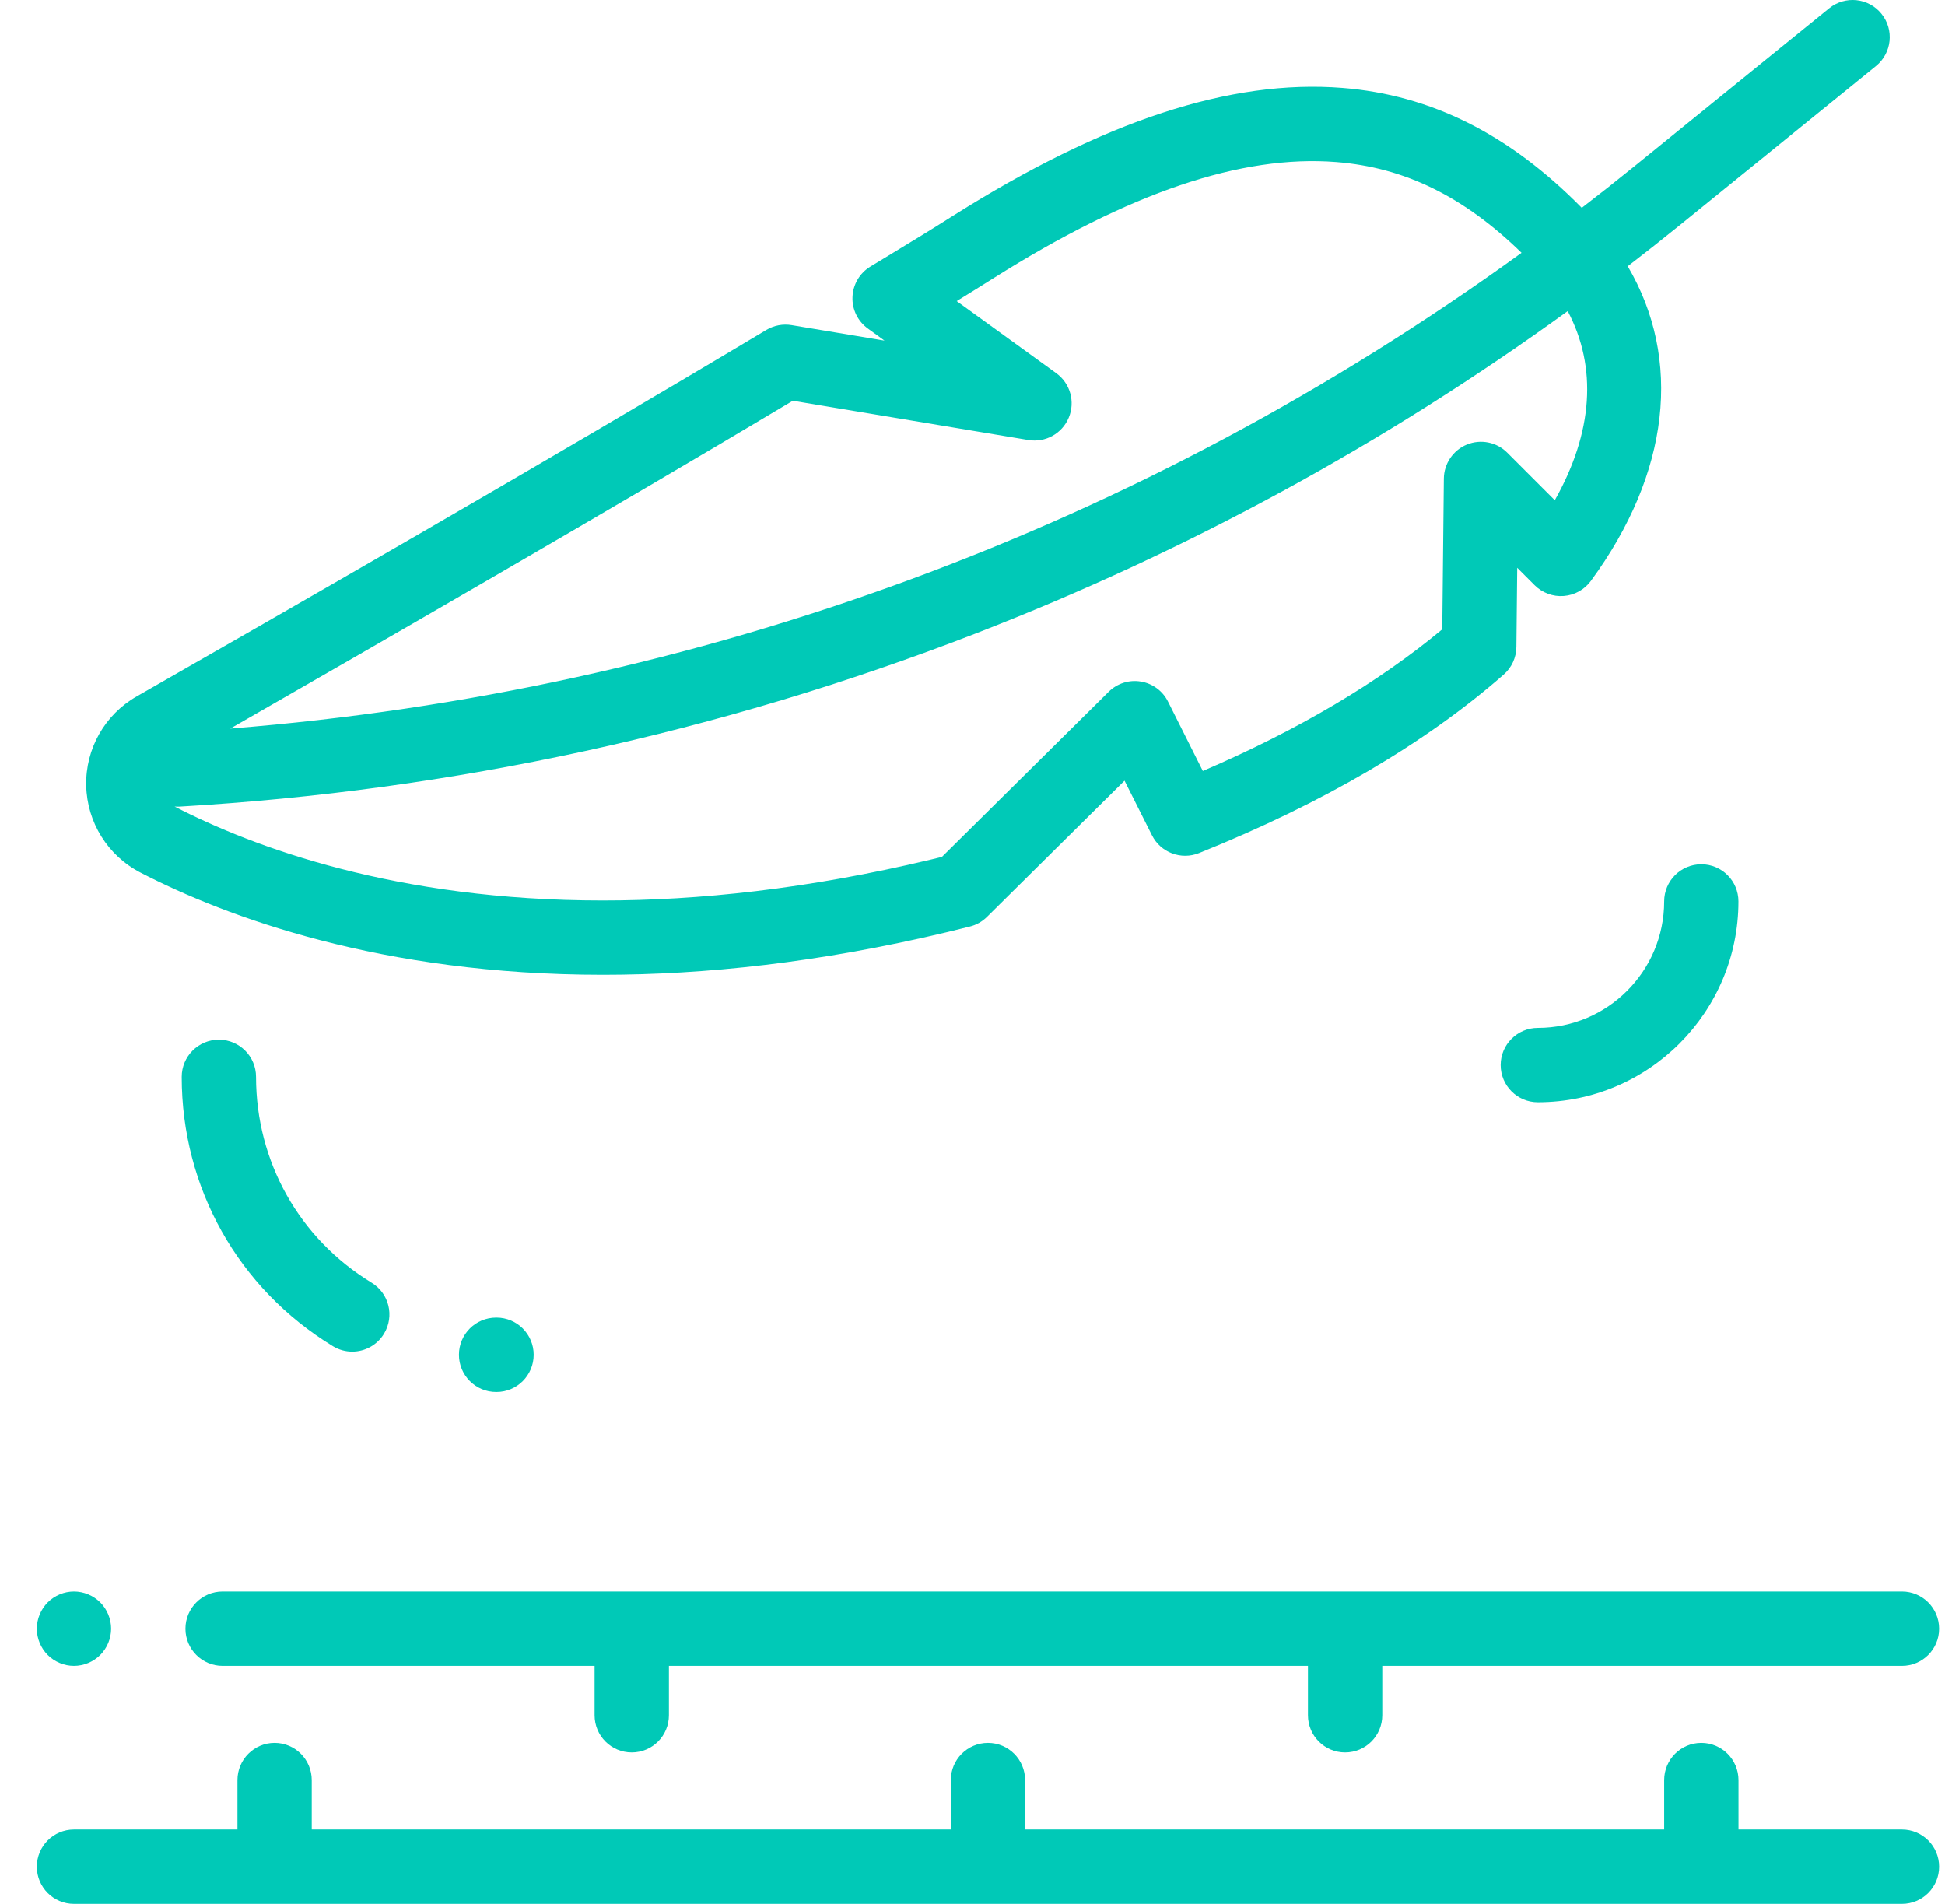 <?xml version="1.0" encoding="UTF-8"?> <svg xmlns="http://www.w3.org/2000/svg" width="47" height="46" viewBox="0 0 47 46" fill="none"> <path d="M45.96 44.203H42.01V43.01C42.01 42.514 41.607 42.111 41.112 42.111C40.616 42.111 40.214 42.514 40.214 43.01V44.203H24.771V43.01C24.771 42.514 24.369 42.111 23.874 42.111C23.378 42.111 22.976 42.514 22.976 43.01V44.203H7.533V43.01C7.533 42.514 7.131 42.111 6.636 42.111C6.14 42.111 5.738 42.514 5.738 43.01V44.203H1.787C1.292 44.203 0.89 44.606 0.89 45.102C0.89 45.598 1.292 46 1.787 46H45.96C46.455 46 46.858 45.598 46.858 45.102C46.858 44.606 46.456 44.203 45.96 44.203Z" fill="#00C9B7"></path> <path d="M4.481 39.352C4.481 39.848 4.883 40.25 5.379 40.25H14.368V41.443C14.368 41.94 14.77 42.342 15.266 42.342C15.762 42.342 16.164 41.94 16.164 41.443V40.25H31.606V41.443C31.606 41.94 32.008 42.342 32.504 42.342C33 42.342 33.402 41.94 33.402 41.443V40.25H45.96C46.455 40.25 46.858 39.848 46.858 39.352C46.858 38.856 46.455 38.453 45.96 38.453H5.379C4.883 38.453 4.481 38.855 4.481 39.352Z" fill="#00C9B7"></path> <path d="M1.787 40.25C2.023 40.25 2.255 40.154 2.422 39.987C2.589 39.82 2.685 39.588 2.685 39.352C2.685 39.115 2.589 38.883 2.422 38.716C2.255 38.549 2.023 38.453 1.787 38.453C1.551 38.453 1.32 38.549 1.153 38.716C0.986 38.884 0.89 39.115 0.89 39.352C0.89 39.588 0.986 39.82 1.153 39.987C1.32 40.154 1.551 40.25 1.787 40.25Z" fill="#00C9B7"></path> <path d="M3.398 21.085C5.47 22.154 9.207 23.552 14.569 23.552C17.011 23.552 19.789 23.262 22.9 22.519C23.081 22.476 23.258 22.432 23.436 22.387C23.592 22.349 23.734 22.268 23.849 22.155L27.174 18.862L27.837 20.182C28.046 20.599 28.541 20.786 28.974 20.612C31.962 19.411 34.439 17.96 36.336 16.299C36.529 16.131 36.64 15.888 36.643 15.632L36.663 13.719L37.084 14.14C37.27 14.325 37.527 14.421 37.787 14.4C38.049 14.38 38.288 14.248 38.443 14.036C40.356 11.427 40.653 8.679 39.334 6.433C39.76 6.105 40.182 5.772 40.6 5.433L45.332 1.596C45.717 1.284 45.777 0.718 45.464 0.333C45.153 -0.053 44.587 -0.112 44.202 0.2L39.47 4.037C39.058 4.371 38.642 4.699 38.223 5.021C36.471 3.241 34.575 2.292 32.435 2.124C29.738 1.911 26.668 2.918 23.047 5.202C22.434 5.59 22.096 5.795 21.482 6.168L21.03 6.442C20.773 6.599 20.612 6.873 20.6 7.174C20.587 7.475 20.727 7.761 20.971 7.938L21.374 8.23L19.129 7.856C18.919 7.821 18.703 7.862 18.52 7.971C13.258 11.122 6.728 14.871 3.303 16.826C2.532 17.266 2.064 18.091 2.083 18.979C2.102 19.87 2.606 20.677 3.398 21.085ZM37.571 12.086L36.422 10.937C36.167 10.681 35.783 10.604 35.448 10.74C35.114 10.877 34.894 11.201 34.89 11.562L34.852 15.205C33.313 16.487 31.371 17.636 29.066 18.628L28.224 16.95C28.096 16.693 27.851 16.513 27.568 16.467C27.284 16.419 26.995 16.512 26.791 16.714L22.761 20.704C22.669 20.726 22.577 20.749 22.484 20.771C19.512 21.481 16.872 21.757 14.561 21.757C9.577 21.757 6.129 20.473 4.221 19.488C4.22 19.488 4.219 19.487 4.219 19.487C4.241 19.489 4.264 19.49 4.287 19.49C4.305 19.49 4.322 19.49 4.34 19.489C10.939 19.104 17.409 17.697 23.573 15.308C28.67 13.332 33.47 10.717 37.883 7.517C38.601 8.874 38.497 10.444 37.571 12.086ZM19.158 9.683L24.85 10.631C25.262 10.7 25.666 10.476 25.826 10.091C25.987 9.707 25.862 9.262 25.524 9.017L23.118 7.275C23.39 7.108 23.653 6.945 24.005 6.723C27.286 4.653 29.998 3.733 32.294 3.915C33.939 4.045 35.371 4.746 36.768 6.108C27.596 12.754 16.898 16.701 5.565 17.603C9.112 15.572 14.576 12.421 19.158 9.683Z" fill="#00C9B7"></path> <path d="M11.999 33.632C12.494 33.632 12.896 33.229 12.896 32.733C12.896 32.237 12.494 31.835 11.999 31.835H11.988C11.492 31.835 11.09 32.237 11.09 32.733C11.09 33.229 11.492 33.632 11.988 33.632H11.999Z" fill="#00C9B7"></path> <path d="M8.045 32.526C8.191 32.615 8.352 32.657 8.512 32.657C8.815 32.657 9.11 32.503 9.279 32.225C9.537 31.801 9.403 31.249 8.979 30.991C7.231 29.926 6.187 28.067 6.187 26.019C6.187 25.523 5.785 25.12 5.289 25.12C4.793 25.12 4.391 25.523 4.391 26.019C4.391 28.699 5.757 31.132 8.045 32.526Z" fill="#00C9B7"></path> <path d="M42.009 21.78C42.009 21.284 41.607 20.882 41.112 20.882C40.616 20.882 40.214 21.284 40.214 21.78C40.214 23.465 38.844 24.835 37.161 24.835C36.665 24.835 36.263 25.238 36.263 25.733C36.263 26.23 36.665 26.632 37.161 26.632C39.835 26.632 42.009 24.456 42.009 21.78Z" fill="#00C9B7"></path> </svg> 